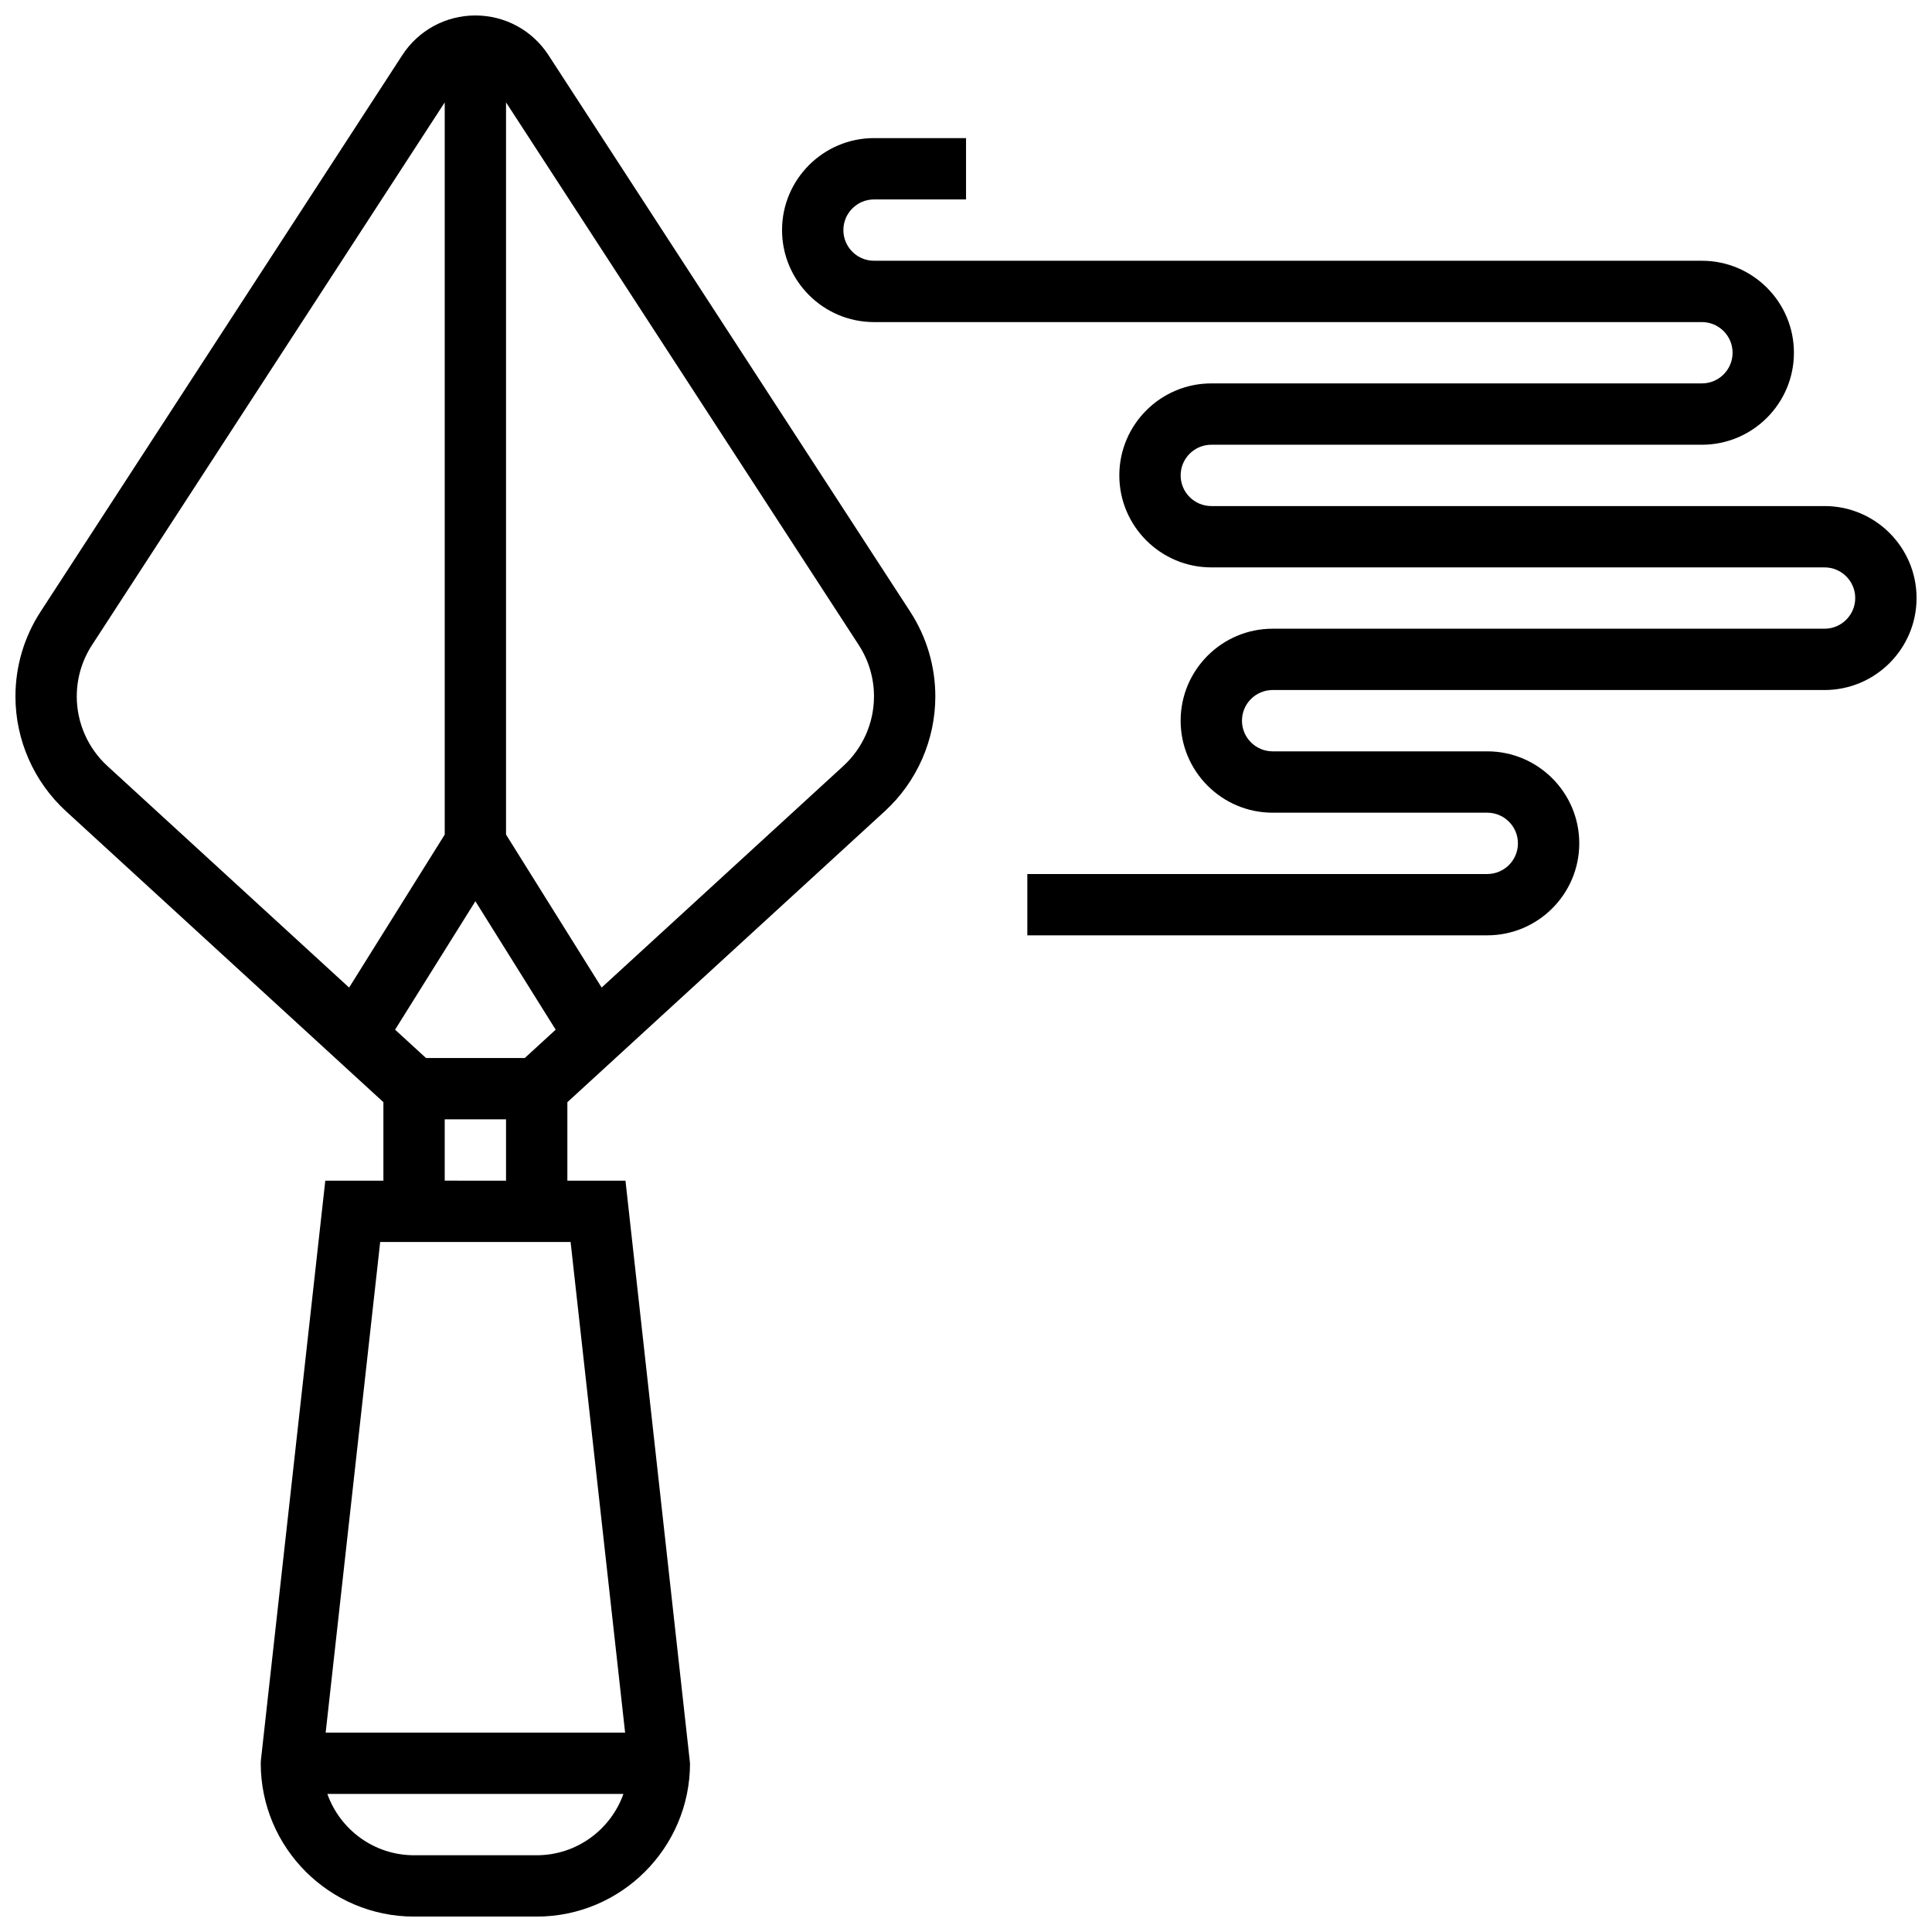 <?xml version="1.0" encoding="UTF-8"?>
<!-- Uploaded to: ICON Repo, www.svgrepo.com, Generator: ICON Repo Mixer Tools -->
<svg width="800px" height="800px" version="1.1" viewBox="144 144 512 512" xmlns="http://www.w3.org/2000/svg">
 <defs>
  <clipPath id="b">
   <path d="m148.09 148.09h243.91v503.81h-243.91z"/>
  </clipPath>
  <clipPath id="a">
   <path d="m351 180h300.9v212h-300.9z"/>
  </clipPath>
 </defs>
 <g>
  <g clip-path="url(#b)">
   <path d="m289.35 158.61c-4.277-6.582-11.52-10.512-19.367-10.512-7.852 0-15.09 3.93-19.367 10.512l-95.859 147.48c-4.359 6.703-6.664 14.473-6.664 22.473 0 11.527 4.875 22.605 13.371 30.395l84.141 77.129v20.801h-15.398l-17.055 153.5-0.051 0.898c0 22.402 18.227 40.629 40.629 40.629h32.504c22.402 0 40.629-18.227 40.629-40.629l-17.105-154.39h-15.398v-20.805l84.141-77.129c8.5-7.789 13.371-18.871 13.371-30.395 0-7.996-2.305-15.766-6.66-22.473zm-6.277 265.77h-26.184l-8.188-7.504 21.281-34.043 21.277 34.043zm-118.73-95.82c0-4.844 1.395-9.551 4.035-13.613l93.477-143.81v194.04l-25.336 40.539-64.074-58.734c-5.148-4.719-8.102-11.434-8.102-18.414zm121.89 307.1h-32.504c-10.594 0-19.625-6.793-22.977-16.25h78.461c-3.356 9.453-12.387 16.25-22.98 16.25zm23.426-32.504h-79.355l14.449-130.02h50.461zm-47.805-146.27v-16.25h16.25v16.254zm105.66-109.91-64.074 58.734-25.336-40.539v-194.04l93.477 143.81c2.641 4.062 4.035 8.77 4.035 13.613 0 6.984-2.953 13.699-8.102 18.418z"/>
  </g>
  <g clip-path="url(#a)">
   <path d="m627.53 278.11h-162.52c-4.481 0-8.125-3.644-8.125-8.125s3.644-8.125 8.125-8.125h130.02c13.441 0 24.379-10.938 24.379-24.379 0-13.441-10.934-24.379-24.379-24.379h-219.4c-4.481 0-8.125-3.644-8.125-8.125 0-4.481 3.644-8.125 8.125-8.125h24.379v-16.254h-24.379c-13.441 0-24.379 10.938-24.379 24.379 0 13.441 10.934 24.379 24.379 24.379h219.4c4.481 0 8.125 3.644 8.125 8.125s-3.644 8.125-8.125 8.125h-130.02c-13.441 0-24.379 10.938-24.379 24.379s10.934 24.379 24.379 24.379h162.52c4.481 0 8.125 3.644 8.125 8.125s-3.644 8.125-8.125 8.125h-146.27c-13.441 0-24.379 10.938-24.379 24.379 0 13.441 10.934 24.379 24.379 24.379h56.883c4.481 0 8.125 3.644 8.125 8.125 0 4.481-3.644 8.125-8.125 8.125h-121.89v16.25h121.89c13.441 0 24.379-10.938 24.379-24.379 0-13.441-10.934-24.379-24.379-24.379h-56.883c-4.481 0-8.125-3.644-8.125-8.125s3.644-8.125 8.125-8.125h146.27c13.441 0 24.379-10.938 24.379-24.379 0-13.438-10.934-24.375-24.375-24.375z"/>
  </g>
 </g>
</svg>